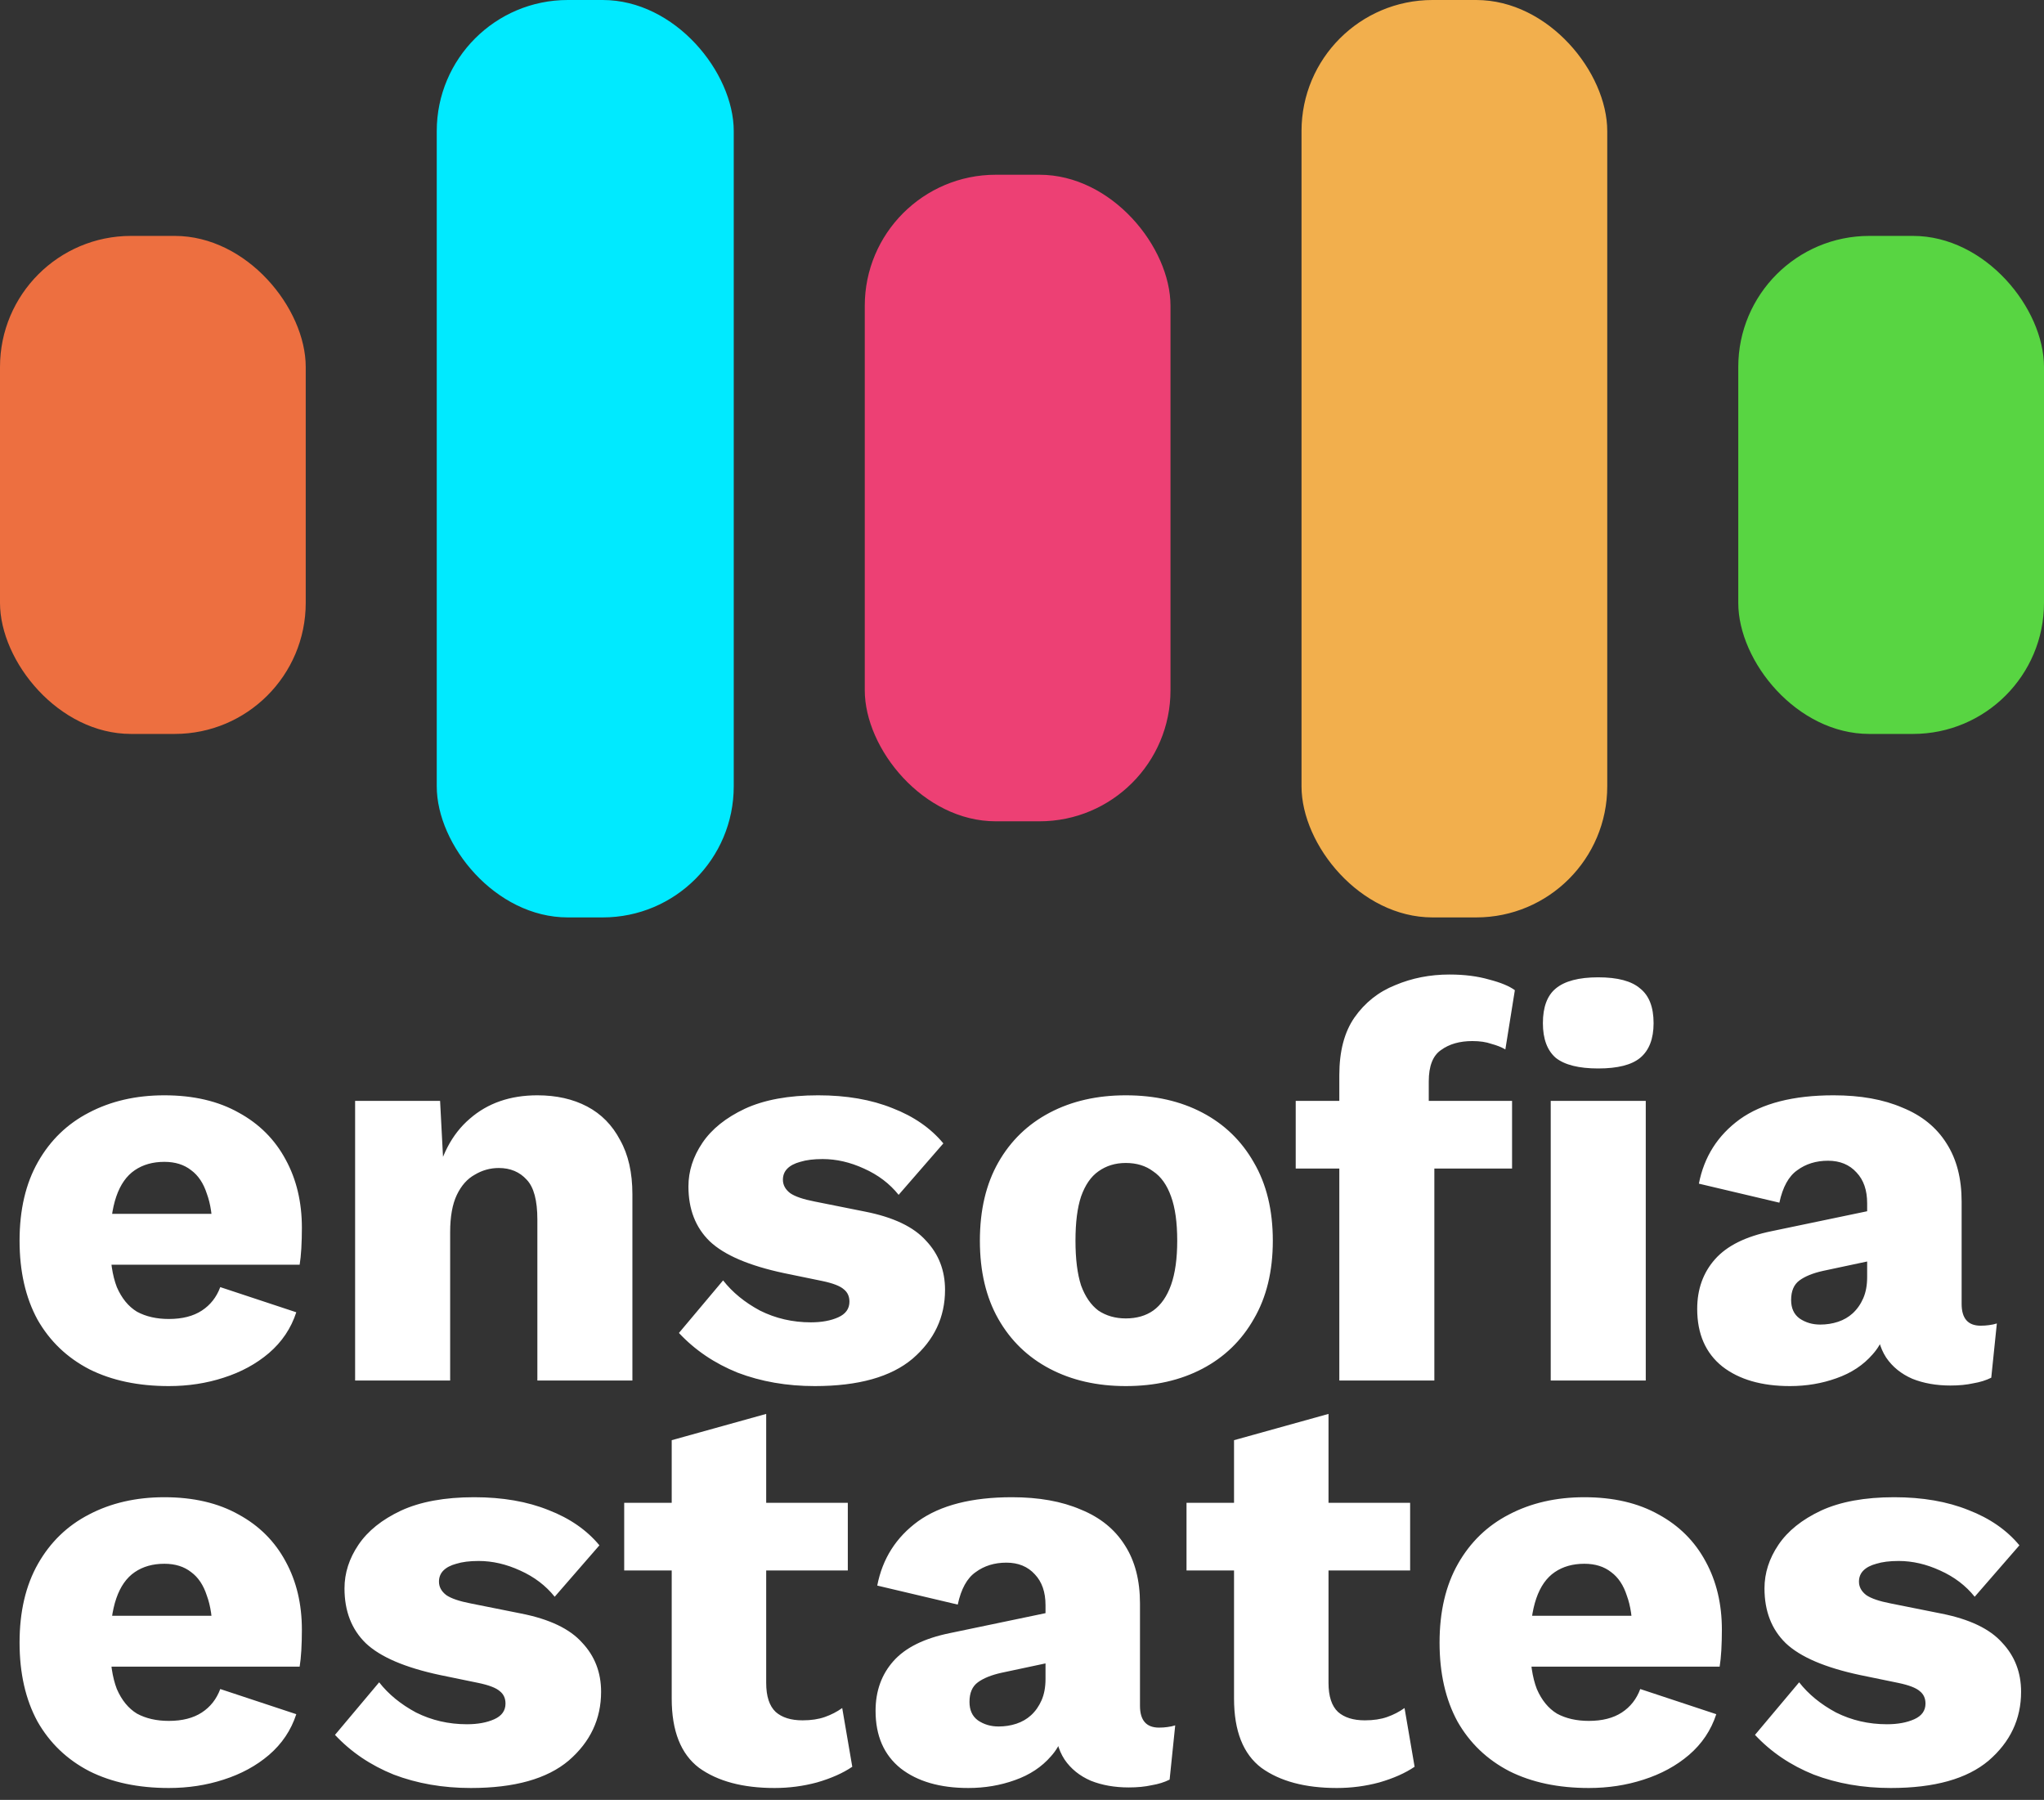 <?xml version="1.0" encoding="UTF-8"?> <svg xmlns="http://www.w3.org/2000/svg" viewBox="0 0 234 206" fill="none"><rect x="0" y="0" width="234" height="206" fill="#333333" stroke="none"/><path d="M19.328 158.64C15.829 158.64 12.8 158 10.24 156.72C7.68 155.397 5.696 153.499 4.288 151.024C2.923 148.507 2.24 145.499 2.24 142C2.24 138.459 2.944 135.451 4.352 132.976C5.76 130.501 7.701 128.624 10.176 127.344C12.693 126.021 15.573 125.36 18.816 125.36C22.144 125.36 24.981 126.021 27.328 127.344C29.675 128.624 31.467 130.416 32.704 132.72C33.941 134.981 34.56 137.584 34.56 140.528C34.56 141.339 34.539 142.128 34.496 142.896C34.453 143.621 34.389 144.24 34.304 144.752H9.28V138.928H29.504L24.32 140.912C24.32 139.205 24.107 137.776 23.68 136.624C23.296 135.429 22.699 134.533 21.888 133.936C21.077 133.296 20.053 132.976 18.816 132.976C17.493 132.976 16.363 133.296 15.424 133.936C14.485 134.576 13.781 135.579 13.312 136.944C12.843 138.309 12.608 140.059 12.608 142.192C12.608 144.283 12.864 145.989 13.376 147.312C13.931 148.592 14.699 149.531 15.68 150.128C16.704 150.683 17.92 150.96 19.328 150.96C20.864 150.96 22.123 150.64 23.104 150C24.085 149.36 24.789 148.464 25.216 147.312L33.92 150.192C33.323 152.027 32.277 153.584 30.784 154.864C29.333 156.101 27.605 157.04 25.6 157.68C23.637 158.32 21.547 158.64 19.328 158.64ZM40.654 158V126H50.382L50.958 137.008L49.742 135.792C50.382 132.379 51.726 129.797 53.774 128.048C55.822 126.256 58.403 125.36 61.518 125.36C63.694 125.36 65.593 125.787 67.214 126.64C68.835 127.493 70.094 128.773 70.99 130.48C71.929 132.144 72.398 134.213 72.398 136.688V158H61.518V139.568C61.518 137.392 61.113 135.877 60.302 135.024C59.491 134.128 58.425 133.68 57.102 133.68C56.121 133.68 55.203 133.936 54.35 134.448C53.497 134.917 52.814 135.685 52.302 136.752C51.79 137.819 51.534 139.248 51.534 141.04V158H40.654ZM93.277 158.64C90.077 158.64 87.133 158.128 84.445 157.104C81.8 156.037 79.56 154.523 77.725 152.56L82.781 146.544C83.848 147.909 85.256 149.061 87.005 150C88.797 150.896 90.738 151.344 92.829 151.344C94.066 151.344 95.112 151.152 95.965 150.768C96.818 150.384 97.245 149.787 97.245 148.976C97.245 148.379 97.032 147.909 96.605 147.568C96.178 147.184 95.346 146.864 94.109 146.608L89.757 145.712C85.746 144.859 82.909 143.643 81.245 142.064C79.624 140.485 78.813 138.395 78.813 135.792C78.813 134.043 79.346 132.379 80.413 130.8C81.48 129.221 83.101 127.92 85.277 126.896C87.496 125.872 90.29 125.36 93.661 125.36C96.904 125.36 99.741 125.851 102.173 126.832C104.605 127.771 106.546 129.115 107.997 130.864L102.877 136.752C101.853 135.472 100.53 134.469 98.909 133.744C97.33 133.019 95.752 132.656 94.173 132.656C93.149 132.656 92.296 132.763 91.613 132.976C90.973 133.147 90.482 133.403 90.141 133.744C89.8 134.085 89.629 134.512 89.629 135.024C89.629 135.621 89.906 136.133 90.461 136.56C91.016 136.944 91.954 137.264 93.277 137.52L99.037 138.672C102.28 139.312 104.605 140.421 106.013 142C107.464 143.536 108.189 145.413 108.189 147.632C108.189 150.747 106.952 153.371 104.477 155.504C102.002 157.595 98.269 158.64 93.277 158.64ZM128.882 125.36C132.21 125.36 135.132 126.021 137.65 127.344C140.167 128.667 142.13 130.565 143.538 133.04C144.988 135.515 145.714 138.501 145.714 142C145.714 145.499 144.988 148.485 143.538 150.96C142.13 153.435 140.167 155.333 137.65 156.656C135.132 157.979 132.21 158.64 128.882 158.64C125.596 158.64 122.695 157.979 120.178 156.656C117.66 155.333 115.698 153.435 114.29 150.96C112.882 148.485 112.178 145.499 112.178 142C112.178 138.501 112.882 135.515 114.29 133.04C115.698 130.565 117.66 128.667 120.178 127.344C122.695 126.021 125.596 125.36 128.882 125.36ZM128.882 133.104C127.687 133.104 126.642 133.424 125.746 134.064C124.892 134.661 124.231 135.621 123.762 136.944C123.335 138.224 123.122 139.909 123.122 142C123.122 144.091 123.335 145.797 123.762 147.12C124.231 148.4 124.892 149.36 125.746 150C126.642 150.597 127.687 150.896 128.882 150.896C130.119 150.896 131.164 150.597 132.018 150C132.914 149.36 133.596 148.379 134.066 147.056C134.535 145.733 134.77 144.048 134.77 142C134.77 139.909 134.535 138.224 134.066 136.944C133.596 135.621 132.914 134.661 132.018 134.064C131.164 133.424 130.119 133.104 128.882 133.104ZM165.935 111.536C167.642 111.536 169.156 111.728 170.479 112.112C171.802 112.453 172.783 112.859 173.423 113.328L172.335 120.112C171.908 119.856 171.375 119.643 170.735 119.472C170.138 119.259 169.412 119.152 168.559 119.152C167.108 119.152 165.914 119.493 164.975 120.176C164.036 120.816 163.567 122.011 163.567 123.76V127.92L164.207 129.712V158H153.327V123.056C153.327 120.325 153.903 118.128 155.055 116.464C156.25 114.757 157.807 113.52 159.727 112.752C161.647 111.941 163.716 111.536 165.935 111.536ZM173.103 126V133.744H148.335V126H173.103ZM188.409 126V158H177.529V126H188.409ZM182.969 122.288C180.75 122.288 179.129 121.883 178.105 121.072C177.124 120.219 176.633 118.896 176.633 117.104C176.633 115.269 177.124 113.947 178.105 113.136C179.129 112.283 180.75 111.856 182.969 111.856C185.188 111.856 186.788 112.283 187.769 113.136C188.793 113.947 189.305 115.269 189.305 117.104C189.305 118.896 188.793 120.219 187.769 121.072C186.788 121.883 185.188 122.288 182.969 122.288ZM213.754 137.712C213.754 136.219 213.349 135.045 212.538 134.192C211.727 133.296 210.639 132.848 209.274 132.848C207.909 132.848 206.735 133.211 205.754 133.936C204.773 134.619 204.09 135.856 203.706 137.648L194.49 135.472C195.087 132.4 196.645 129.947 199.162 128.112C201.722 126.277 205.306 125.36 209.914 125.36C212.986 125.36 215.61 125.829 217.786 126.768C220.005 127.664 221.69 129.029 222.842 130.864C223.994 132.656 224.57 134.875 224.57 137.52V149.232C224.57 150.896 225.295 151.728 226.746 151.728C227.087 151.728 227.407 151.707 227.706 151.664C228.047 151.621 228.346 151.557 228.602 151.472L227.962 157.68C227.365 157.979 226.682 158.192 225.914 158.32C225.146 158.491 224.271 158.576 223.29 158.576C221.669 158.576 220.218 158.32 218.938 157.808C217.658 157.253 216.655 156.443 215.93 155.376C215.205 154.267 214.842 152.88 214.842 151.216V150.832L216.058 150.384C216.058 152.219 215.503 153.755 214.394 154.992C213.327 156.229 211.941 157.147 210.234 157.744C208.57 158.341 206.799 158.64 204.922 158.64C201.679 158.64 199.098 157.893 197.178 156.4C195.258 154.864 194.298 152.667 194.298 149.808C194.298 147.547 194.981 145.648 196.346 144.112C197.711 142.576 199.866 141.509 202.81 140.912L214.778 138.416L214.714 144.176L208.698 145.456C207.546 145.712 206.65 146.075 206.01 146.544C205.37 147.013 205.05 147.76 205.05 148.784C205.05 149.723 205.37 150.427 206.01 150.896C206.693 151.365 207.482 151.6 208.378 151.6C209.103 151.6 209.786 151.493 210.426 151.28C211.066 151.067 211.621 150.747 212.09 150.32C212.602 149.851 213.007 149.275 213.306 148.592C213.605 147.909 213.754 147.099 213.754 146.16V137.712ZM19.328 204.64C15.829 204.64 12.8 204 10.24 202.72C7.68 201.397 5.696 199.499 4.288 197.024C2.923 194.507 2.24 191.499 2.24 188C2.24 184.459 2.944 181.451 4.352 178.976C5.76 176.501 7.701 174.624 10.176 173.344C12.693 172.021 15.573 171.36 18.816 171.36C22.144 171.36 24.981 172.021 27.328 173.344C29.675 174.624 31.467 176.416 32.704 178.72C33.941 180.981 34.56 183.584 34.56 186.528C34.56 187.339 34.539 188.128 34.496 188.896C34.453 189.621 34.389 190.24 34.304 190.752H9.28V184.928H29.504L24.32 186.912C24.32 185.205 24.107 183.776 23.68 182.624C23.296 181.429 22.699 180.533 21.888 179.936C21.077 179.296 20.053 178.976 18.816 178.976C17.493 178.976 16.363 179.296 15.424 179.936C14.485 180.576 13.781 181.579 13.312 182.944C12.843 184.309 12.608 186.059 12.608 188.192C12.608 190.283 12.864 191.989 13.376 193.312C13.931 194.592 14.699 195.531 15.68 196.128C16.704 196.683 17.92 196.96 19.328 196.96C20.864 196.96 22.123 196.64 23.104 196C24.085 195.36 24.789 194.464 25.216 193.312L33.92 196.192C33.323 198.027 32.277 199.584 30.784 200.864C29.333 202.101 27.605 203.04 25.6 203.68C23.637 204.32 21.547 204.64 19.328 204.64ZM53.902 204.64C50.702 204.64 47.758 204.128 45.07 203.104C42.425 202.037 40.185 200.523 38.35 198.56L43.406 192.544C44.473 193.909 45.881 195.061 47.63 196C49.422 196.896 51.363 197.344 53.454 197.344C54.691 197.344 55.737 197.152 56.59 196.768C57.443 196.384 57.87 195.787 57.87 194.976C57.87 194.379 57.657 193.909 57.23 193.568C56.803 193.184 55.971 192.864 54.734 192.608L50.382 191.712C46.371 190.859 43.534 189.643 41.87 188.064C40.249 186.485 39.438 184.395 39.438 181.792C39.438 180.043 39.971 178.379 41.038 176.8C42.105 175.221 43.726 173.92 45.902 172.896C48.121 171.872 50.915 171.36 54.286 171.36C57.529 171.36 60.366 171.851 62.798 172.832C65.23 173.771 67.171 175.115 68.622 176.864L63.502 182.752C62.478 181.472 61.155 180.469 59.534 179.744C57.955 179.019 56.377 178.656 54.798 178.656C53.774 178.656 52.921 178.763 52.238 178.976C51.598 179.147 51.107 179.403 50.766 179.744C50.425 180.085 50.254 180.512 50.254 181.024C50.254 181.621 50.531 182.133 51.086 182.56C51.641 182.944 52.579 183.264 53.902 183.52L59.662 184.672C62.905 185.312 65.23 186.421 66.638 188C68.089 189.536 68.814 191.413 68.814 193.632C68.814 196.747 67.577 199.371 65.102 201.504C62.627 203.595 58.894 204.64 53.902 204.64ZM87.715 161.824V192.608C87.715 194.144 88.077 195.253 88.802 195.936C89.528 196.576 90.552 196.896 91.874 196.896C92.856 196.896 93.709 196.768 94.434 196.512C95.16 196.256 95.821 195.915 96.418 195.488L97.57 202.208C96.504 202.933 95.16 203.531 93.538 204C91.96 204.427 90.338 204.64 88.674 204.64C85.048 204.64 82.168 203.872 80.034 202.336C77.944 200.757 76.898 198.112 76.898 194.4V164.832L87.715 161.824ZM97.058 172V179.744H71.459V172H97.058ZM119.692 183.712C119.692 182.219 119.286 181.045 118.476 180.192C117.665 179.296 116.577 178.848 115.212 178.848C113.846 178.848 112.673 179.211 111.692 179.936C110.71 180.619 110.028 181.856 109.644 183.648L100.428 181.472C101.025 178.4 102.582 175.947 105.1 174.112C107.66 172.277 111.244 171.36 115.852 171.36C118.924 171.36 121.548 171.829 123.724 172.768C125.942 173.664 127.628 175.029 128.78 176.864C129.932 178.656 130.507 180.875 130.507 183.52V195.232C130.507 196.896 131.233 197.728 132.684 197.728C133.025 197.728 133.345 197.707 133.644 197.664C133.985 197.621 134.284 197.557 134.54 197.472L133.9 203.68C133.302 203.979 132.62 204.192 131.852 204.32C131.084 204.491 130.209 204.576 129.228 204.576C127.606 204.576 126.156 204.32 124.876 203.808C123.596 203.253 122.593 202.443 121.868 201.376C121.142 200.267 120.78 198.88 120.78 197.216V196.832L121.996 196.384C121.996 198.219 121.441 199.755 120.332 200.992C119.265 202.229 117.878 203.147 116.172 203.744C114.508 204.341 112.737 204.64 110.86 204.64C107.617 204.64 105.036 203.893 103.116 202.4C101.196 200.864 100.236 198.667 100.236 195.808C100.236 193.547 100.918 191.648 102.284 190.112C103.649 188.576 105.804 187.509 108.748 186.912L120.716 184.416L120.652 190.176L114.635 191.456C113.484 191.712 112.588 192.075 111.948 192.544C111.308 193.013 110.988 193.76 110.988 194.784C110.988 195.723 111.308 196.427 111.948 196.896C112.63 197.365 113.42 197.6 114.316 197.6C115.041 197.6 115.724 197.493 116.364 197.28C117.004 197.067 117.558 196.747 118.028 196.32C118.54 195.851 118.945 195.275 119.244 194.592C119.542 193.909 119.692 193.099 119.692 192.16V183.712ZM152.09 161.824V192.608C152.09 194.144 152.452 195.253 153.178 195.936C153.903 196.576 154.927 196.896 156.25 196.896C157.231 196.896 158.084 196.768 158.81 196.512C159.535 196.256 160.196 195.915 160.794 195.488L161.946 202.208C160.879 202.933 159.535 203.531 157.914 204C156.335 204.427 154.714 204.64 153.05 204.64C149.423 204.64 146.543 203.872 144.41 202.336C142.319 200.757 141.274 198.112 141.274 194.4V164.832L152.09 161.824ZM161.434 172V179.744H135.834V172H161.434ZM181.891 204.64C178.392 204.64 175.363 204 172.803 202.72C170.243 201.397 168.259 199.499 166.851 197.024C165.485 194.507 164.803 191.499 164.803 188C164.803 184.459 165.507 181.451 166.915 178.976C168.323 176.501 170.264 174.624 172.739 173.344C175.256 172.021 178.136 171.36 181.378 171.36C184.707 171.36 187.544 172.021 189.891 173.344C192.237 174.624 194.029 176.416 195.267 178.72C196.504 180.981 197.123 183.584 197.123 186.528C197.123 187.339 197.101 188.128 197.059 188.896C197.016 189.621 196.952 190.24 196.867 190.752H171.843V184.928H192.067L186.883 186.912C186.883 185.205 186.669 183.776 186.243 182.624C185.859 181.429 185.261 180.533 184.451 179.936C183.64 179.296 182.616 178.976 181.378 178.976C180.056 178.976 178.925 179.296 177.987 179.936C177.048 180.576 176.344 181.579 175.875 182.944C175.405 184.309 175.171 186.059 175.171 188.192C175.171 190.283 175.427 191.989 175.939 193.312C176.493 194.592 177.261 195.531 178.243 196.128C179.267 196.683 180.483 196.96 181.891 196.96C183.427 196.96 184.685 196.64 185.667 196C186.648 195.36 187.352 194.464 187.779 193.312L196.483 196.192C195.885 198.027 194.84 199.584 193.347 200.864C191.896 202.101 190.168 203.04 188.163 203.68C186.2 204.32 184.109 204.64 181.891 204.64ZM216.465 204.64C213.265 204.64 210.321 204.128 207.633 203.104C204.987 202.037 202.747 200.523 200.913 198.56L205.969 192.544C207.035 193.909 208.443 195.061 210.193 196C211.985 196.896 213.926 197.344 216.017 197.344C217.254 197.344 218.299 197.152 219.153 196.768C220.006 196.384 220.433 195.787 220.433 194.976C220.433 194.379 220.219 193.909 219.793 193.568C219.366 193.184 218.534 192.864 217.297 192.608L212.945 191.712C208.934 190.859 206.097 189.643 204.433 188.064C202.811 186.485 202.001 184.395 202.001 181.792C202.001 180.043 202.534 178.379 203.601 176.8C204.667 175.221 206.289 173.92 208.465 172.896C210.683 171.872 213.478 171.36 216.849 171.36C220.091 171.36 222.929 171.851 225.361 172.832C227.793 173.771 229.734 175.115 231.185 176.864L226.065 182.752C225.041 181.472 223.718 180.469 222.097 179.744C220.518 179.019 218.939 178.656 217.361 178.656C216.337 178.656 215.483 178.763 214.801 178.976C214.161 179.147 213.67 179.403 213.329 179.744C212.987 180.085 212.817 180.512 212.817 181.024C212.817 181.621 213.094 182.133 213.649 182.56C214.203 182.944 215.142 183.264 216.465 183.52L222.225 184.672C225.467 185.312 227.793 186.421 229.201 188C230.651 189.536 231.377 191.413 231.377 193.632C231.377 196.747 230.139 199.371 227.665 201.504C225.19 203.595 221.457 204.64 216.465 204.64Z" fill="white"></path><rect y="27" width="35" height="57" rx="15" fill="#ED6F40"></rect><rect x="50" width="34" height="105" rx="15" fill="#00EAFF"></rect><rect x="99" y="20" width="35" height="74" rx="15" fill="#ED4074"></rect><rect x="149" width="35" height="105" rx="15" fill="#F2AF4D"></rect><rect x="199" y="27" width="35" height="57" rx="15" fill="#58D542"></rect></svg> 